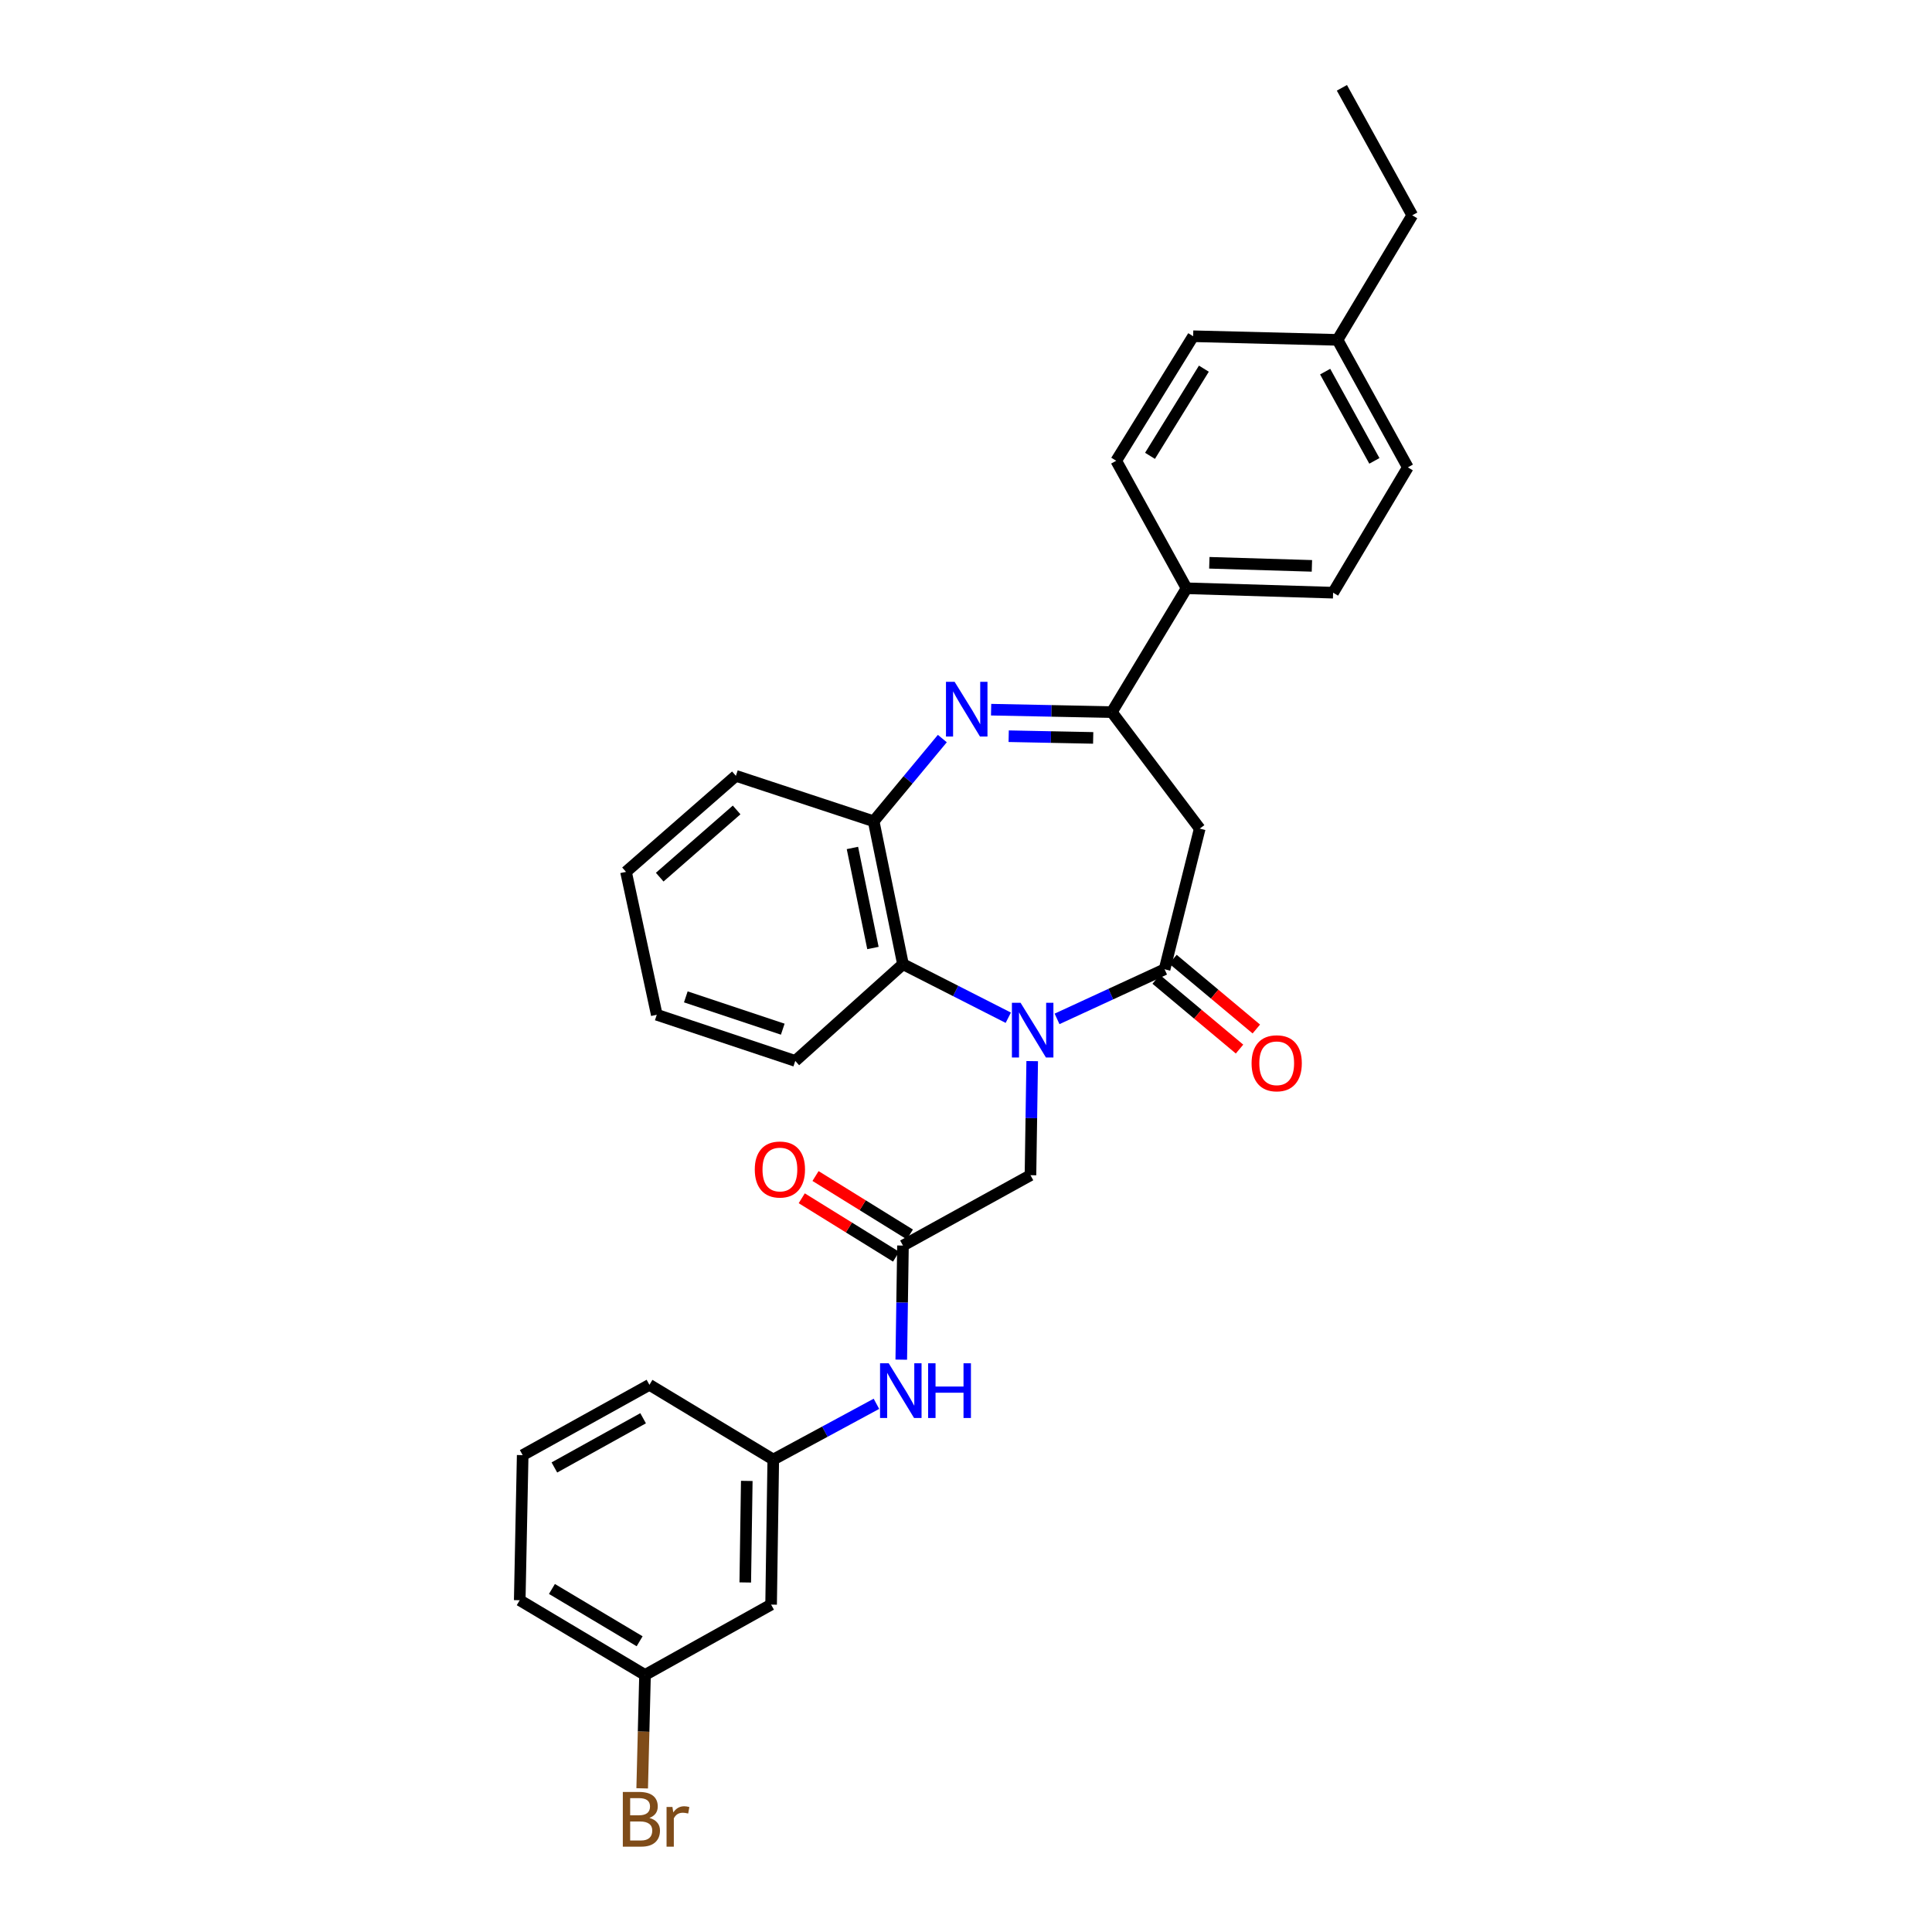 <?xml version='1.0' encoding='iso-8859-1'?>
<svg version='1.1' baseProfile='full'
              xmlns='http://www.w3.org/2000/svg'
                      xmlns:rdkit='http://www.rdkit.org/xml'
                      xmlns:xlink='http://www.w3.org/1999/xlink'
                  xml:space='preserve'
width='1000px' height='1000px' viewBox='0 0 1000 1000'>
<!-- END OF HEADER -->
<rect style='opacity:1.0;fill:#FFFFFF;stroke:none' width='1000' height='1000' x='0' y='0'> </rect>
<path class='bond-0' d='M 547.126,527.374 L 574.954,514.536' style='fill:none;fill-rule:evenodd;stroke:#0000FF;stroke-width:6px;stroke-linecap:butt;stroke-linejoin:miter;stroke-opacity:1' />
<path class='bond-0' d='M 574.954,514.536 L 602.782,501.699' style='fill:none;fill-rule:evenodd;stroke:#000000;stroke-width:6px;stroke-linecap:butt;stroke-linejoin:miter;stroke-opacity:1' />
<path class='bond-4' d='M 521.884,526.777 L 494.629,512.917' style='fill:none;fill-rule:evenodd;stroke:#0000FF;stroke-width:6px;stroke-linecap:butt;stroke-linejoin:miter;stroke-opacity:1' />
<path class='bond-4' d='M 494.629,512.917 L 467.375,499.058' style='fill:none;fill-rule:evenodd;stroke:#000000;stroke-width:6px;stroke-linecap:butt;stroke-linejoin:miter;stroke-opacity:1' />
<path class='bond-7' d='M 534.264,549.233 L 533.817,578.757' style='fill:none;fill-rule:evenodd;stroke:#0000FF;stroke-width:6px;stroke-linecap:butt;stroke-linejoin:miter;stroke-opacity:1' />
<path class='bond-7' d='M 533.817,578.757 L 533.37,608.281' style='fill:none;fill-rule:evenodd;stroke:#000000;stroke-width:6px;stroke-linecap:butt;stroke-linejoin:miter;stroke-opacity:1' />
<path class='bond-3' d='M 602.782,501.699 L 620.976,428.893' style='fill:none;fill-rule:evenodd;stroke:#000000;stroke-width:6px;stroke-linecap:butt;stroke-linejoin:miter;stroke-opacity:1' />
<path class='bond-10' d='M 598.436,506.892 L 620.007,524.945' style='fill:none;fill-rule:evenodd;stroke:#000000;stroke-width:6px;stroke-linecap:butt;stroke-linejoin:miter;stroke-opacity:1' />
<path class='bond-10' d='M 620.007,524.945 L 641.579,542.998' style='fill:none;fill-rule:evenodd;stroke:#FF0000;stroke-width:6px;stroke-linecap:butt;stroke-linejoin:miter;stroke-opacity:1' />
<path class='bond-10' d='M 607.128,496.506 L 628.7,514.559' style='fill:none;fill-rule:evenodd;stroke:#000000;stroke-width:6px;stroke-linecap:butt;stroke-linejoin:miter;stroke-opacity:1' />
<path class='bond-10' d='M 628.7,514.559 L 650.271,532.612' style='fill:none;fill-rule:evenodd;stroke:#FF0000;stroke-width:6px;stroke-linecap:butt;stroke-linejoin:miter;stroke-opacity:1' />
<path class='bond-1' d='M 487.751,382.278 L 469.978,403.682' style='fill:none;fill-rule:evenodd;stroke:#0000FF;stroke-width:6px;stroke-linecap:butt;stroke-linejoin:miter;stroke-opacity:1' />
<path class='bond-1' d='M 469.978,403.682 L 452.206,425.086' style='fill:none;fill-rule:evenodd;stroke:#000000;stroke-width:6px;stroke-linecap:butt;stroke-linejoin:miter;stroke-opacity:1' />
<path class='bond-30' d='M 512.994,367.328 L 544.235,367.957' style='fill:none;fill-rule:evenodd;stroke:#0000FF;stroke-width:6px;stroke-linecap:butt;stroke-linejoin:miter;stroke-opacity:1' />
<path class='bond-30' d='M 544.235,367.957 L 575.476,368.586' style='fill:none;fill-rule:evenodd;stroke:#000000;stroke-width:6px;stroke-linecap:butt;stroke-linejoin:miter;stroke-opacity:1' />
<path class='bond-30' d='M 522.094,381.058 L 543.963,381.498' style='fill:none;fill-rule:evenodd;stroke:#0000FF;stroke-width:6px;stroke-linecap:butt;stroke-linejoin:miter;stroke-opacity:1' />
<path class='bond-30' d='M 543.963,381.498 L 565.831,381.938' style='fill:none;fill-rule:evenodd;stroke:#000000;stroke-width:6px;stroke-linecap:butt;stroke-linejoin:miter;stroke-opacity:1' />
<path class='bond-2' d='M 575.476,368.586 L 620.976,428.893' style='fill:none;fill-rule:evenodd;stroke:#000000;stroke-width:6px;stroke-linecap:butt;stroke-linejoin:miter;stroke-opacity:1' />
<path class='bond-9' d='M 575.476,368.586 L 614.159,304.494' style='fill:none;fill-rule:evenodd;stroke:#000000;stroke-width:6px;stroke-linecap:butt;stroke-linejoin:miter;stroke-opacity:1' />
<path class='bond-5' d='M 467.375,499.058 L 452.206,425.086' style='fill:none;fill-rule:evenodd;stroke:#000000;stroke-width:6px;stroke-linecap:butt;stroke-linejoin:miter;stroke-opacity:1' />
<path class='bond-5' d='M 451.832,490.683 L 441.213,438.903' style='fill:none;fill-rule:evenodd;stroke:#000000;stroke-width:6px;stroke-linecap:butt;stroke-linejoin:miter;stroke-opacity:1' />
<path class='bond-21' d='M 467.375,499.058 L 411.627,549.132' style='fill:none;fill-rule:evenodd;stroke:#000000;stroke-width:6px;stroke-linecap:butt;stroke-linejoin:miter;stroke-opacity:1' />
<path class='bond-22' d='M 452.206,425.086 L 380.898,401.573' style='fill:none;fill-rule:evenodd;stroke:#000000;stroke-width:6px;stroke-linecap:butt;stroke-linejoin:miter;stroke-opacity:1' />
<path class='bond-6' d='M 467.375,644.706 L 533.37,608.281' style='fill:none;fill-rule:evenodd;stroke:#000000;stroke-width:6px;stroke-linecap:butt;stroke-linejoin:miter;stroke-opacity:1' />
<path class='bond-8' d='M 467.375,644.706 L 466.934,674.23' style='fill:none;fill-rule:evenodd;stroke:#000000;stroke-width:6px;stroke-linecap:butt;stroke-linejoin:miter;stroke-opacity:1' />
<path class='bond-8' d='M 466.934,674.23 L 466.493,703.754' style='fill:none;fill-rule:evenodd;stroke:#0000FF;stroke-width:6px;stroke-linecap:butt;stroke-linejoin:miter;stroke-opacity:1' />
<path class='bond-12' d='M 470.94,638.949 L 446.526,623.829' style='fill:none;fill-rule:evenodd;stroke:#000000;stroke-width:6px;stroke-linecap:butt;stroke-linejoin:miter;stroke-opacity:1' />
<path class='bond-12' d='M 446.526,623.829 L 422.112,608.71' style='fill:none;fill-rule:evenodd;stroke:#FF0000;stroke-width:6px;stroke-linecap:butt;stroke-linejoin:miter;stroke-opacity:1' />
<path class='bond-12' d='M 463.809,650.463 L 439.395,635.343' style='fill:none;fill-rule:evenodd;stroke:#000000;stroke-width:6px;stroke-linecap:butt;stroke-linejoin:miter;stroke-opacity:1' />
<path class='bond-12' d='M 439.395,635.343 L 414.981,620.224' style='fill:none;fill-rule:evenodd;stroke:#FF0000;stroke-width:6px;stroke-linecap:butt;stroke-linejoin:miter;stroke-opacity:1' />
<path class='bond-11' d='M 453.638,726.607 L 426.94,741.032' style='fill:none;fill-rule:evenodd;stroke:#0000FF;stroke-width:6px;stroke-linecap:butt;stroke-linejoin:miter;stroke-opacity:1' />
<path class='bond-11' d='M 426.94,741.032 L 400.243,755.456' style='fill:none;fill-rule:evenodd;stroke:#000000;stroke-width:6px;stroke-linecap:butt;stroke-linejoin:miter;stroke-opacity:1' />
<path class='bond-14' d='M 614.159,304.494 L 690.011,306.774' style='fill:none;fill-rule:evenodd;stroke:#000000;stroke-width:6px;stroke-linecap:butt;stroke-linejoin:miter;stroke-opacity:1' />
<path class='bond-14' d='M 625.944,291.298 L 679.04,292.894' style='fill:none;fill-rule:evenodd;stroke:#000000;stroke-width:6px;stroke-linecap:butt;stroke-linejoin:miter;stroke-opacity:1' />
<path class='bond-15' d='M 614.159,304.494 L 577.749,238.491' style='fill:none;fill-rule:evenodd;stroke:#000000;stroke-width:6px;stroke-linecap:butt;stroke-linejoin:miter;stroke-opacity:1' />
<path class='bond-13' d='M 400.243,755.456 L 399.122,830.541' style='fill:none;fill-rule:evenodd;stroke:#000000;stroke-width:6px;stroke-linecap:butt;stroke-linejoin:miter;stroke-opacity:1' />
<path class='bond-13' d='M 386.532,766.517 L 385.747,819.076' style='fill:none;fill-rule:evenodd;stroke:#000000;stroke-width:6px;stroke-linecap:butt;stroke-linejoin:miter;stroke-opacity:1' />
<path class='bond-24' d='M 400.243,755.456 L 336.143,716.781' style='fill:none;fill-rule:evenodd;stroke:#000000;stroke-width:6px;stroke-linecap:butt;stroke-linejoin:miter;stroke-opacity:1' />
<path class='bond-16' d='M 399.122,830.541 L 333.863,866.951' style='fill:none;fill-rule:evenodd;stroke:#000000;stroke-width:6px;stroke-linecap:butt;stroke-linejoin:miter;stroke-opacity:1' />
<path class='bond-17' d='M 690.011,306.774 L 728.694,241.907' style='fill:none;fill-rule:evenodd;stroke:#000000;stroke-width:6px;stroke-linecap:butt;stroke-linejoin:miter;stroke-opacity:1' />
<path class='bond-18' d='M 577.749,238.491 L 617.575,174.038' style='fill:none;fill-rule:evenodd;stroke:#000000;stroke-width:6px;stroke-linecap:butt;stroke-linejoin:miter;stroke-opacity:1' />
<path class='bond-18' d='M 595.244,235.942 L 623.123,190.825' style='fill:none;fill-rule:evenodd;stroke:#000000;stroke-width:6px;stroke-linecap:butt;stroke-linejoin:miter;stroke-opacity:1' />
<path class='bond-20' d='M 333.863,866.951 L 333.127,896.299' style='fill:none;fill-rule:evenodd;stroke:#000000;stroke-width:6px;stroke-linecap:butt;stroke-linejoin:miter;stroke-opacity:1' />
<path class='bond-20' d='M 333.127,896.299 L 332.392,925.647' style='fill:none;fill-rule:evenodd;stroke:#7F4C19;stroke-width:6px;stroke-linecap:butt;stroke-linejoin:miter;stroke-opacity:1' />
<path class='bond-32' d='M 333.863,866.951 L 269.011,828.276' style='fill:none;fill-rule:evenodd;stroke:#000000;stroke-width:6px;stroke-linecap:butt;stroke-linejoin:miter;stroke-opacity:1' />
<path class='bond-32' d='M 331.072,849.518 L 285.676,822.445' style='fill:none;fill-rule:evenodd;stroke:#000000;stroke-width:6px;stroke-linecap:butt;stroke-linejoin:miter;stroke-opacity:1' />
<path class='bond-33' d='M 728.694,241.907 L 692.299,175.911' style='fill:none;fill-rule:evenodd;stroke:#000000;stroke-width:6px;stroke-linecap:butt;stroke-linejoin:miter;stroke-opacity:1' />
<path class='bond-33' d='M 711.375,238.548 L 685.898,192.351' style='fill:none;fill-rule:evenodd;stroke:#000000;stroke-width:6px;stroke-linecap:butt;stroke-linejoin:miter;stroke-opacity:1' />
<path class='bond-19' d='M 617.575,174.038 L 692.299,175.911' style='fill:none;fill-rule:evenodd;stroke:#000000;stroke-width:6px;stroke-linecap:butt;stroke-linejoin:miter;stroke-opacity:1' />
<path class='bond-26' d='M 692.299,175.911 L 730.989,111.435' style='fill:none;fill-rule:evenodd;stroke:#000000;stroke-width:6px;stroke-linecap:butt;stroke-linejoin:miter;stroke-opacity:1' />
<path class='bond-27' d='M 411.627,549.132 L 339.943,525.242' style='fill:none;fill-rule:evenodd;stroke:#000000;stroke-width:6px;stroke-linecap:butt;stroke-linejoin:miter;stroke-opacity:1' />
<path class='bond-27' d='M 405.156,532.699 L 354.978,515.977' style='fill:none;fill-rule:evenodd;stroke:#000000;stroke-width:6px;stroke-linecap:butt;stroke-linejoin:miter;stroke-opacity:1' />
<path class='bond-31' d='M 380.898,401.573 L 324.021,451.271' style='fill:none;fill-rule:evenodd;stroke:#000000;stroke-width:6px;stroke-linecap:butt;stroke-linejoin:miter;stroke-opacity:1' />
<path class='bond-31' d='M 381.278,419.226 L 341.464,454.015' style='fill:none;fill-rule:evenodd;stroke:#000000;stroke-width:6px;stroke-linecap:butt;stroke-linejoin:miter;stroke-opacity:1' />
<path class='bond-23' d='M 270.539,753.176 L 336.143,716.781' style='fill:none;fill-rule:evenodd;stroke:#000000;stroke-width:6px;stroke-linecap:butt;stroke-linejoin:miter;stroke-opacity:1' />
<path class='bond-23' d='M 286.95,759.56 L 332.873,734.084' style='fill:none;fill-rule:evenodd;stroke:#000000;stroke-width:6px;stroke-linecap:butt;stroke-linejoin:miter;stroke-opacity:1' />
<path class='bond-25' d='M 270.539,753.176 L 269.011,828.276' style='fill:none;fill-rule:evenodd;stroke:#000000;stroke-width:6px;stroke-linecap:butt;stroke-linejoin:miter;stroke-opacity:1' />
<path class='bond-29' d='M 730.989,111.435 L 694.564,45.455' style='fill:none;fill-rule:evenodd;stroke:#000000;stroke-width:6px;stroke-linecap:butt;stroke-linejoin:miter;stroke-opacity:1' />
<path class='bond-28' d='M 339.943,525.242 L 324.021,451.271' style='fill:none;fill-rule:evenodd;stroke:#000000;stroke-width:6px;stroke-linecap:butt;stroke-linejoin:miter;stroke-opacity:1' />
<path  class='atom-0' d='M 528.246 519.035
L 537.526 534.035
Q 538.446 535.515, 539.926 538.195
Q 541.406 540.875, 541.486 541.035
L 541.486 519.035
L 545.246 519.035
L 545.246 547.355
L 541.366 547.355
L 531.406 530.955
Q 530.246 529.035, 529.006 526.835
Q 527.806 524.635, 527.446 523.955
L 527.446 547.355
L 523.766 547.355
L 523.766 519.035
L 528.246 519.035
' fill='#0000FF'/>
<path  class='atom-2' d='M 494.116 352.914
L 503.396 367.914
Q 504.316 369.394, 505.796 372.074
Q 507.276 374.754, 507.356 374.914
L 507.356 352.914
L 511.116 352.914
L 511.116 381.234
L 507.236 381.234
L 497.276 364.834
Q 496.116 362.914, 494.876 360.714
Q 493.676 358.514, 493.316 357.834
L 493.316 381.234
L 489.636 381.234
L 489.636 352.914
L 494.116 352.914
' fill='#0000FF'/>
<path  class='atom-9' d='M 459.993 705.631
L 469.273 720.631
Q 470.193 722.111, 471.673 724.791
Q 473.153 727.471, 473.233 727.631
L 473.233 705.631
L 476.993 705.631
L 476.993 733.951
L 473.113 733.951
L 463.153 717.551
Q 461.993 715.631, 460.753 713.431
Q 459.553 711.231, 459.193 710.551
L 459.193 733.951
L 455.513 733.951
L 455.513 705.631
L 459.993 705.631
' fill='#0000FF'/>
<path  class='atom-9' d='M 480.393 705.631
L 484.233 705.631
L 484.233 717.671
L 498.713 717.671
L 498.713 705.631
L 502.553 705.631
L 502.553 733.951
L 498.713 733.951
L 498.713 720.871
L 484.233 720.871
L 484.233 733.951
L 480.393 733.951
L 480.393 705.631
' fill='#0000FF'/>
<path  class='atom-11' d='M 647.817 550.348
Q 647.817 543.548, 651.177 539.748
Q 654.537 535.948, 660.817 535.948
Q 667.097 535.948, 670.457 539.748
Q 673.817 543.548, 673.817 550.348
Q 673.817 557.228, 670.417 561.148
Q 667.017 565.028, 660.817 565.028
Q 654.577 565.028, 651.177 561.148
Q 647.817 557.268, 647.817 550.348
M 660.817 561.828
Q 665.137 561.828, 667.457 558.948
Q 669.817 556.028, 669.817 550.348
Q 669.817 544.788, 667.457 541.988
Q 665.137 539.148, 660.817 539.148
Q 656.497 539.148, 654.137 541.948
Q 651.817 544.748, 651.817 550.348
Q 651.817 556.068, 654.137 558.948
Q 656.497 561.828, 660.817 561.828
' fill='#FF0000'/>
<path  class='atom-13' d='M 390.674 605.336
Q 390.674 598.536, 394.034 594.736
Q 397.394 590.936, 403.674 590.936
Q 409.954 590.936, 413.314 594.736
Q 416.674 598.536, 416.674 605.336
Q 416.674 612.216, 413.274 616.136
Q 409.874 620.016, 403.674 620.016
Q 397.434 620.016, 394.034 616.136
Q 390.674 612.256, 390.674 605.336
M 403.674 616.816
Q 407.994 616.816, 410.314 613.936
Q 412.674 611.016, 412.674 605.336
Q 412.674 599.776, 410.314 596.976
Q 407.994 594.136, 403.674 594.136
Q 399.354 594.136, 396.994 596.936
Q 394.674 599.736, 394.674 605.336
Q 394.674 611.056, 396.994 613.936
Q 399.354 616.816, 403.674 616.816
' fill='#FF0000'/>
<path  class='atom-21' d='M 336.13 940.955
Q 338.85 941.715, 340.21 943.395
Q 341.61 945.035, 341.61 947.475
Q 341.61 951.395, 339.09 953.635
Q 336.61 955.835, 331.89 955.835
L 322.37 955.835
L 322.37 927.515
L 330.73 927.515
Q 335.57 927.515, 338.01 929.475
Q 340.45 931.435, 340.45 935.035
Q 340.45 939.315, 336.13 940.955
M 326.17 930.715
L 326.17 939.595
L 330.73 939.595
Q 333.53 939.595, 334.97 938.475
Q 336.45 937.315, 336.45 935.035
Q 336.45 930.715, 330.73 930.715
L 326.17 930.715
M 331.89 952.635
Q 334.65 952.635, 336.13 951.315
Q 337.61 949.995, 337.61 947.475
Q 337.61 945.155, 335.97 943.995
Q 334.37 942.795, 331.29 942.795
L 326.17 942.795
L 326.17 952.635
L 331.89 952.635
' fill='#7F4C19'/>
<path  class='atom-21' d='M 348.05 935.275
L 348.49 938.115
Q 350.65 934.915, 354.17 934.915
Q 355.29 934.915, 356.81 935.315
L 356.21 938.675
Q 354.49 938.275, 353.53 938.275
Q 351.85 938.275, 350.73 938.955
Q 349.65 939.595, 348.77 941.155
L 348.77 955.835
L 345.01 955.835
L 345.01 935.275
L 348.05 935.275
' fill='#7F4C19'/>
</svg>
